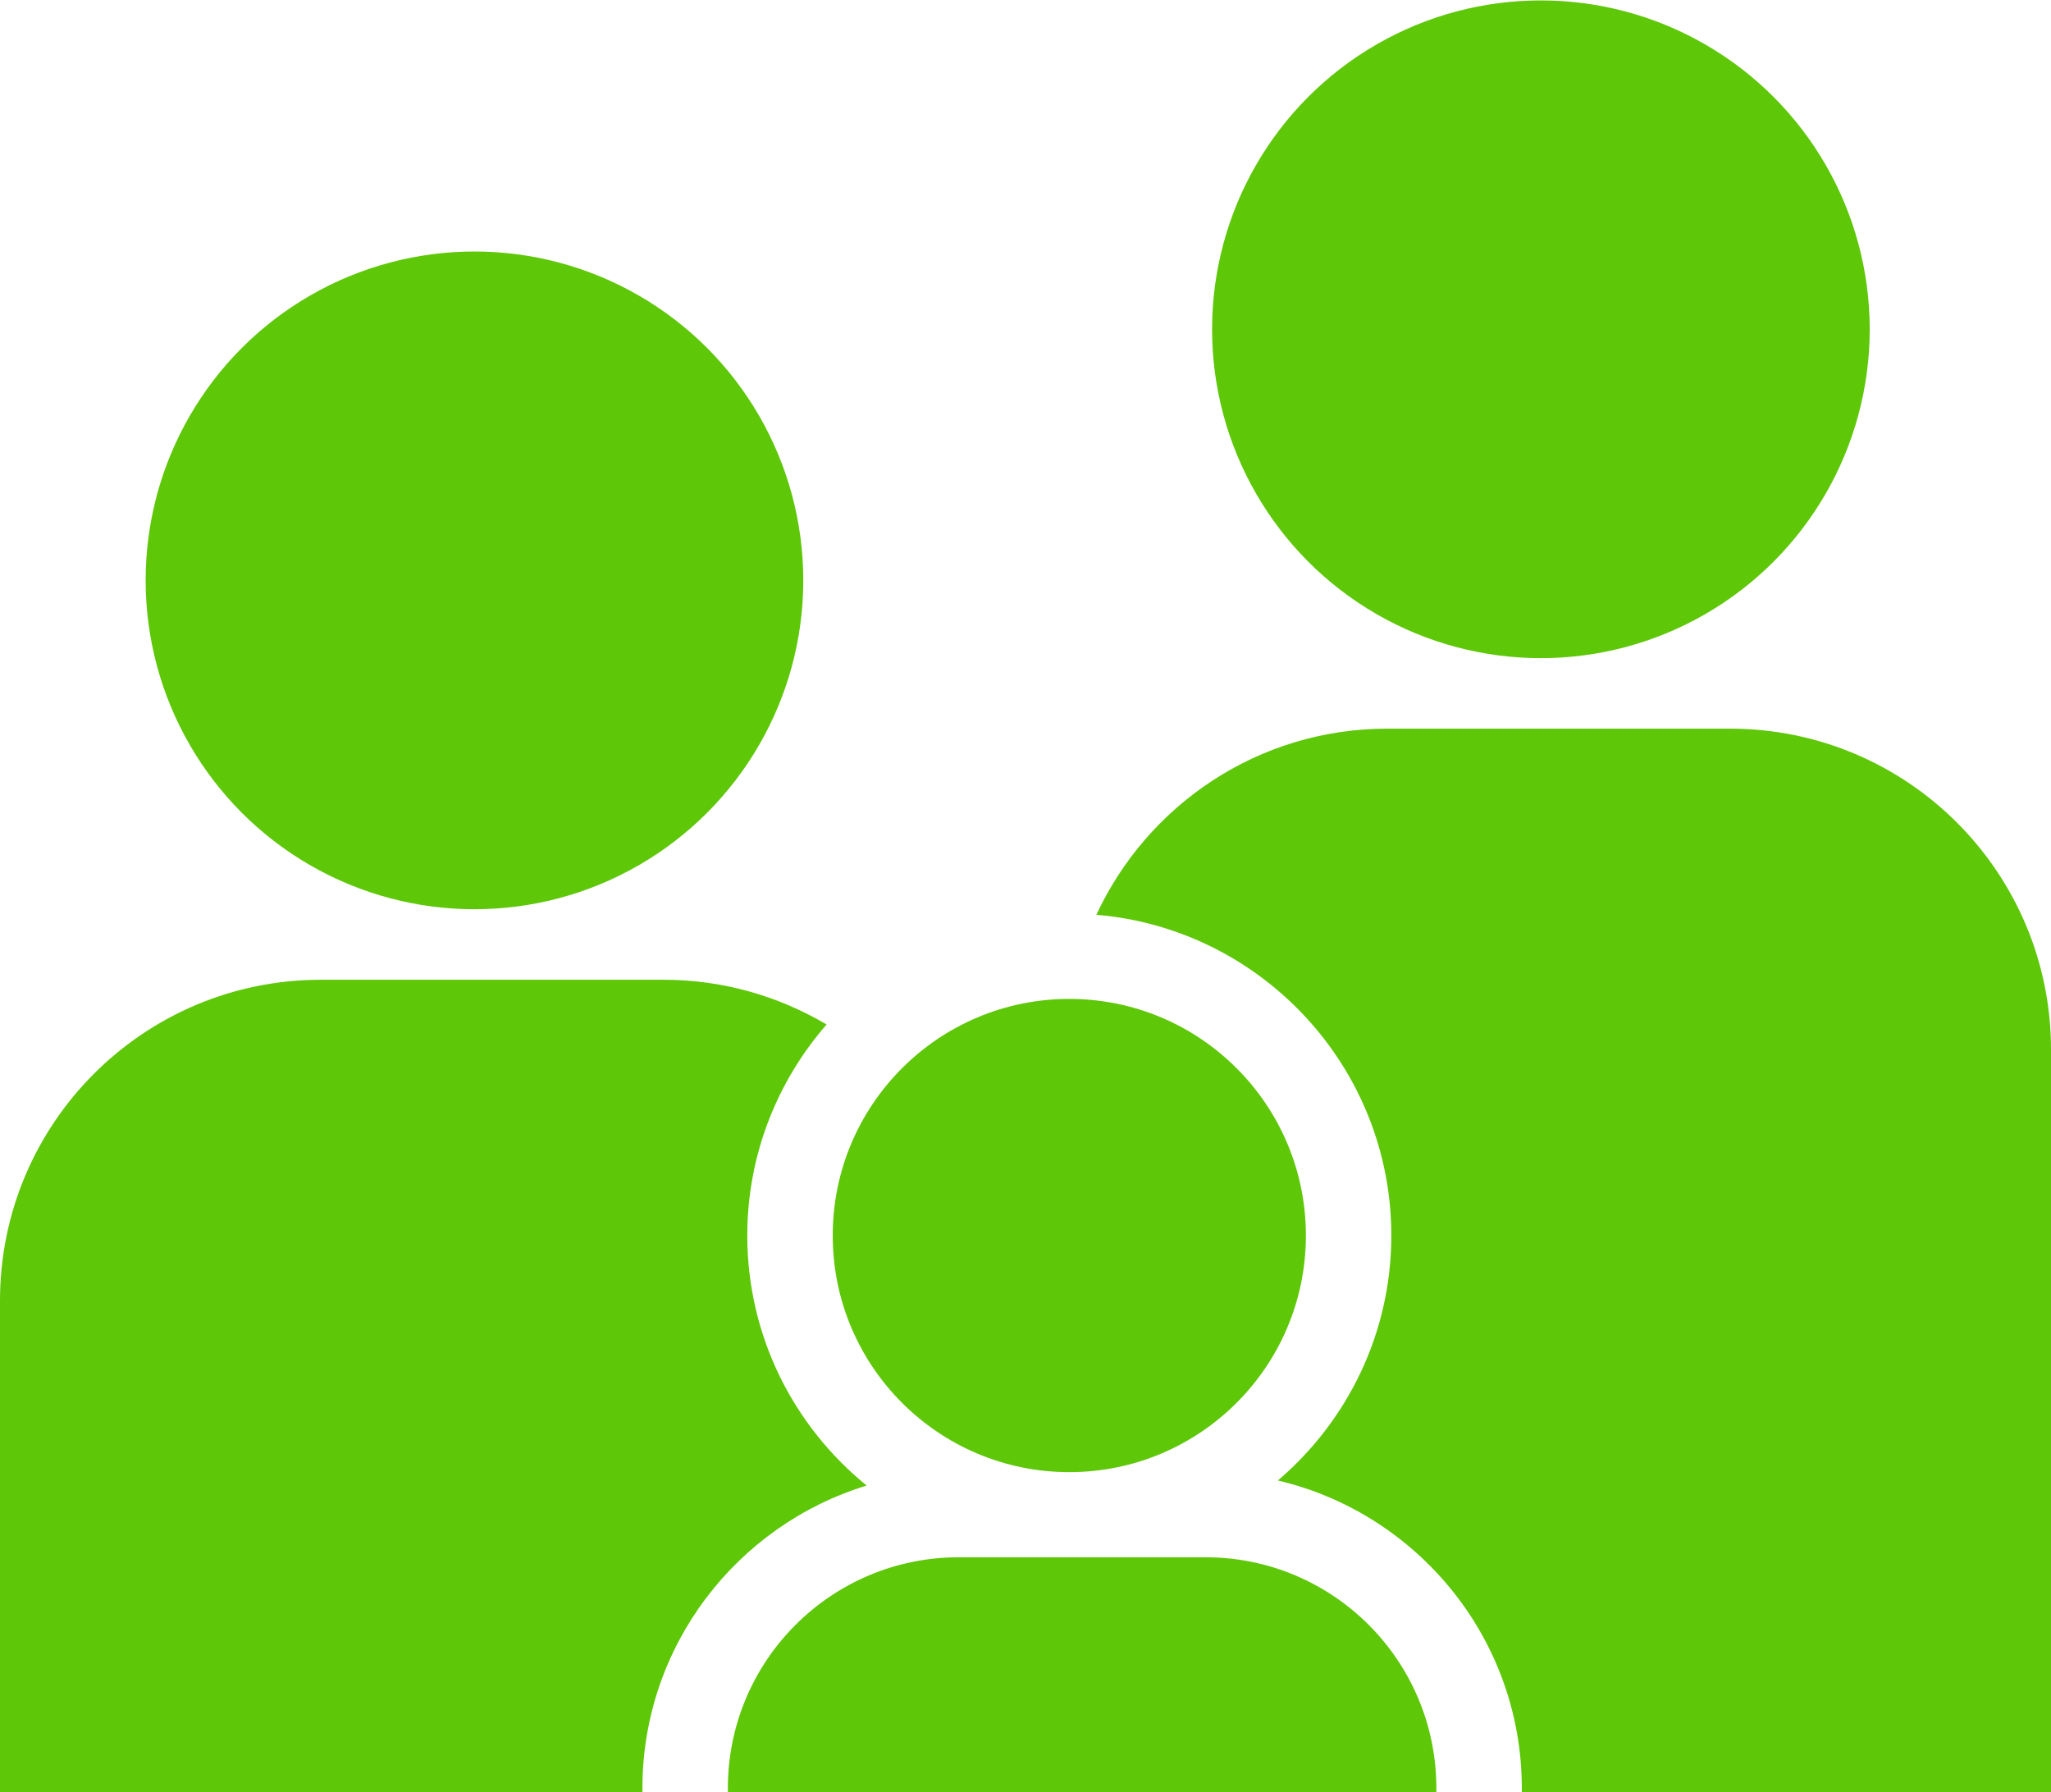 <?xml version="1.0" encoding="UTF-8" standalone="no"?><svg xmlns="http://www.w3.org/2000/svg" xmlns:xlink="http://www.w3.org/1999/xlink" fill="#5ec708" height="62.9" preserveAspectRatio="xMidYMid meet" version="1" viewBox="0.0 9.1 72.0 62.9" width="72" zoomAndPan="magnify"><g id="change1_1"><path d="M42.318,63.76h-8.66c-4.478,0-8.106,3.629-8.106,8.105V72h24.871v-0.135C50.423,67.389,46.796,63.76,42.318,63.76z"/></g><g id="change1_2"><circle cx="37.538" cy="52.467" r="8.305"/></g><g id="change1_3"><circle cx="16.656" cy="29.471" r="11.543"/></g><g id="change1_4"><circle cx="54.093" cy="20.658" r="11.543"/></g><g id="change1_5"><path d="M60.735,34.676H48.7c-4.529,0-8.423,2.679-10.212,6.533c5.789,0.485,10.354,5.344,10.354,11.258 c0,3.441-1.55,6.522-3.982,8.598c4.9,1.154,8.563,5.553,8.563,10.801V72H72V45.941C72,39.721,66.957,34.676,60.735,34.676z"/></g><g id="change1_6"><path d="M30.424,61.243c-2.554-2.075-4.191-5.236-4.191-8.776c0-2.834,1.056-5.421,2.784-7.407c-1.677-0.991-3.627-1.57-5.717-1.57 H11.263C5.042,43.489,0,48.532,0,54.754V72h22.552v-0.135C22.552,66.866,25.873,62.631,30.424,61.243z"/></g></svg>